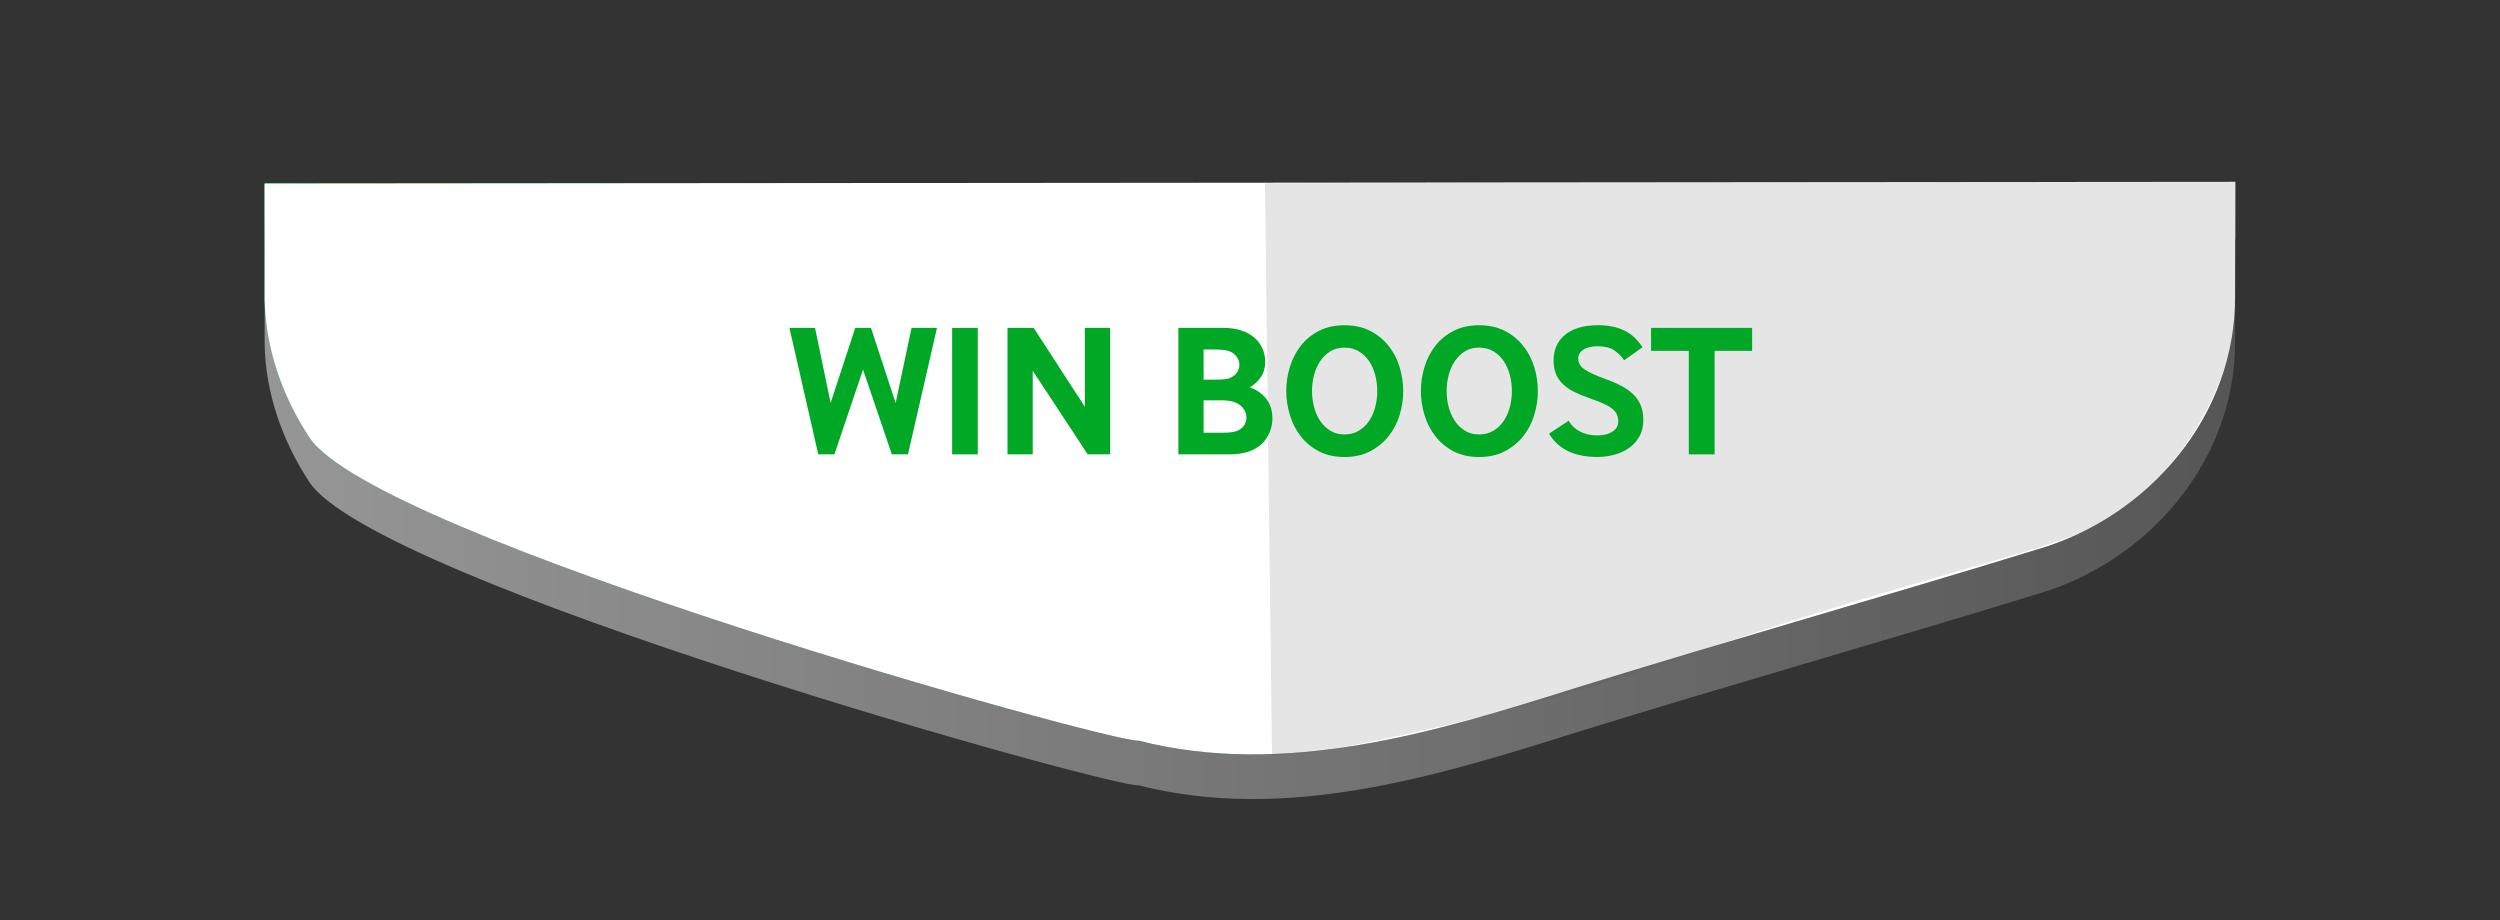 <?xml version="1.0" encoding="utf-8"?>
<!-- Generator: Adobe Illustrator 27.7.0, SVG Export Plug-In . SVG Version: 6.00 Build 0)  -->
<svg version="1.1" id="Layer_1" xmlns="http://www.w3.org/2000/svg" xmlns:xlink="http://www.w3.org/1999/xlink" x="0px" y="0px"
	 viewBox="0 0 1700.79 625.89" style="enable-background:new 0 0 1700.79 625.89;" xml:space="preserve">
<rect x="0" y="0" width="1700.79" height="625.89" fill="#333333" stroke="none"/>
<style type="text/css">
	.st0{fill:url(#SVGID_1_);}
	.st1{fill:url(#SVGID_00000026858758061705605600000012512507925470002821_);}
	.st2{fill:#FFFFFF;}
	.st3{opacity:0.15;fill:#515151;}
	.st4{fill:#00A826;}
	.st5{fill:url(#SVGID_00000110470110988613726290000014984942347853204864_);}
	.st6{fill:url(#SVGID_00000159438975245306634570000008572985173797464196_);}
	.st7{fill:url(#SVGID_00000033370070059495352410000005910424114923999675_);}
	.st8{fill:url(#SVGID_00000137118937678729248030000009620842526358618558_);}
	.st9{fill:url(#SVGID_00000034085741096367552200000001633909542341944992_);}
	.st10{fill:url(#SVGID_00000056406734165935214760000017548168088784415933_);}
	.st11{fill:url(#SVGID_00000150103108721001391290000005262653684272402342_);}
	.st12{fill:url(#SVGID_00000135687599962054276610000016867675651604702080_);}
	.st13{fill:url(#SVGID_00000041995278634223337310000003711556208129501627_);}
	.st14{fill:url(#SVGID_00000049910824796175703480000010483401714025227180_);}
	.st15{fill:url(#SVGID_00000132809089156110010160000009736680796662430878_);}
	.st16{fill:url(#SVGID_00000084526579431365038670000012935847540776725386_);}
	.st17{fill:url(#SVGID_00000138540910972197043810000000865295218975254176_);}
	.st18{fill:url(#SVGID_00000023984077126899914980000004840935310094912940_);}
	.st19{fill:#0054A4;}
	.st20{fill:url(#SVGID_00000093884583448853279040000014779674093954494878_);}
	.st21{fill:url(#SVGID_00000041271512336328347580000005274348355160789401_);}
	.st22{fill:url(#SVGID_00000088848047263732019460000000930072505578903454_);}
	.st23{fill:url(#SVGID_00000056400733797478834940000000706962622233507457_);}
	.st24{fill:url(#SVGID_00000063635615247652255520000012079379226209334965_);}
	.st25{fill:url(#SVGID_00000084515331538059854400000012677365706746499507_);}
	.st26{fill:url(#SVGID_00000168087653230320937740000008721404613133001135_);}
	.st27{fill:url(#SVGID_00000145778506879657558590000001716653396556175030_);}
	.st28{fill:url(#SVGID_00000049188026073212645750000003875717685094071970_);}
	.st29{fill:url(#SVGID_00000045602853246344225340000000722360765715976620_);}
	.st30{fill:url(#SVGID_00000018927864035789453720000014665904465279814805_);}
	.st31{fill:url(#SVGID_00000091725414731525851750000004141733059646347652_);}
	.st32{fill:url(#SVGID_00000136379715191578489880000004574354553772066480_);}
	.st33{fill:url(#SVGID_00000035519035431824679930000003456465829466493881_);}
	.st34{fill:url(#SVGID_00000080180032096859685750000007970442026192648360_);}
	.st35{fill:url(#SVGID_00000085242010482999878460000000289862083086196382_);}
	.st36{fill:url(#SVGID_00000171710716339387229560000006276500780308577927_);}
	.st37{fill:url(#SVGID_00000135676909177480649030000006402432674737734049_);}
	.st38{fill:url(#SVGID_00000132809140677582176970000015692051573130122175_);}
	.st39{fill:url(#SVGID_00000013183478052807171080000015329576975751701676_);}
	.st40{fill:url(#SVGID_00000178187999652623398490000016953473264973661344_);}
	.st41{fill:url(#SVGID_00000075860220222282419050000005678733648176584331_);}
	.st42{fill:url(#SVGID_00000032621760238066571700000009596864695133858952_);}
	.st43{fill:url(#SVGID_00000060001742721361975980000005402663263670352051_);}
	.st44{fill:url(#SVGID_00000144318928739400723880000001919076923224552610_);}
	.st45{fill:url(#SVGID_00000121254365126040810410000004531421882173431463_);}
	.st46{fill:url(#SVGID_00000117649777357166236870000004816336926915078063_);}
	.st47{fill:url(#SVGID_00000019678681283635133820000015418173720866185633_);}
	.st48{fill:url(#SVGID_00000106129444336038267390000005326935501608850063_);}
	.st49{fill:url(#SVGID_00000036221034980506791390000010149169883521465248_);}
	.st50{fill:url(#SVGID_00000004526619652840972510000000933684587105131958_);}
	.st51{fill:url(#SVGID_00000049181256018477627660000012030621744188127884_);}
	.st52{fill:url(#SVGID_00000061461562776360814530000000585038273949878665_);}
	.st53{fill:url(#SVGID_00000070109958980803156270000005575788228334463650_);}
	.st54{fill:url(#SVGID_00000163054545815663838200000005050136979530188956_);}
	.st55{fill:url(#SVGID_00000057145420696933130230000011755107213750651812_);}
	.st56{fill:url(#SVGID_00000021097702836638349480000002286696344066857376_);}
	.st57{fill:url(#SVGID_00000067926515069376180900000007013309838344271529_);}
	.st58{fill:url(#SVGID_00000013186119782277433820000015848662808953008059_);}
	.st59{fill:url(#SVGID_00000021842030772699417580000005856644242411482030_);}
	.st60{fill:url(#SVGID_00000118379213071937372980000006888337584463947449_);}
	.st61{fill:url(#SVGID_00000140737190170042004020000018008548636388951742_);}
	.st62{fill:url(#SVGID_00000034777841909434461520000002381897275385941180_);}
	.st63{fill:url(#SVGID_00000085956513045801499460000009402596622672441759_);}
	.st64{fill:url(#SVGID_00000037669950592920236520000014299197282473497765_);}
	.st65{fill:url(#SVGID_00000098220607172532151400000003485836748108534193_);}
	.st66{fill:url(#SVGID_00000183963726211852670360000007924948495678352058_);}
	.st67{fill:url(#SVGID_00000116923052975145563070000014911305694992793220_);}
	.st68{fill:url(#SVGID_00000023963961819010769960000015804518618406129294_);}
	.st69{fill:url(#SVGID_00000043417182685045926000000002569642751193061807_);}
	.st70{fill:url(#SVGID_00000075864677251065901400000010189006206882536857_);}
	.st71{fill:url(#SVGID_00000026156320728852660250000004607436946413215643_);}
</style>
<g>
	<linearGradient id="SVGID_1_" gradientUnits="userSpaceOnUse" x1="180.048" y1="333.684" x2="1520.686" y2="333.684">
		<stop  offset="0" style="stop-color:#969696"/>
		<stop  offset="1" style="stop-color:#565656"/>
	</linearGradient>
	<path class="st0" d="M1520.69,123.76c-0.03,55.88-0.08,47.55-0.14,107.88c0.7,80.9-58.09,150.19-134.4,172.46
		c-104.72,32.22-209.87,61.95-314.46,94.37c-95.59,30.23-197.7,61.07-296.97,35.81c-17.7,1.87-521.11-138.69-564.5-206.7
		c-18.17-27.77-29.72-60.46-30.17-93.71c0.03-47.74,0.04-63.83,0.02-108.69L1520.69,123.76z"/>
	
		<linearGradient id="SVGID_00000013914773937319559160000013992778371027828887_" gradientUnits="userSpaceOnUse" x1="1068.451" y1="563.457" x2="656.323" y2="-150.37">
		<stop  offset="0" style="stop-color:#004C0E"/>
		<stop  offset="0.11" style="stop-color:#045B14"/>
		<stop  offset="0.518" style="stop-color:#118C28"/>
		<stop  offset="0.827" style="stop-color:#19AB34"/>
		<stop  offset="1" style="stop-color:#1CB739"/>
	</linearGradient>
	<path style="fill:url(#SVGID_00000013914773937319559160000013992778371027828887_);" d="M1520.63,125.79
		c-0.02,31.27-0.05,45.13-0.08,75.48c0.7,80.9-58.09,150.19-134.4,172.46c-104.72,32.22-209.87,61.95-314.46,94.37
		c-93.85,29.68-193.98,59.95-291.54,37.13c-2.75-0.64-5.53-1.14-8.33-1.54c-44.76-6.33-519.52-140.53-561.6-206.49
		c-18.17-27.77-29.72-60.46-30.17-93.71c0.02-28.89,0.03-49.21,0.03-78.9L1520.63,125.79z"/>
	<path class="st2" d="M1520.73,123.7c-0.04,89.19-0.09-11.62-0.18,77.57c0.7,80.9-58.09,150.19-134.4,172.46
		c-104.72,32.22-209.87,61.95-314.46,94.37c-95.59,30.23-197.7,61.07-296.97,35.81c-17.7,1.87-521.11-138.69-564.5-206.7
		c-18.17-27.77-29.72-60.46-30.17-93.71c0.06-86.64,0.02,8.02-0.05-78.63L1520.73,123.7z"/>
	<path class="st3" d="M1520.73,123.7l0.06,101.75c0,0-17.35,92.91-97.8,133.62c-31.92,16.15-141.75,40.16-284.65,90.01
		c-121.89,42.52-246.05,63.15-246.05,63.15l-26.92,2.19l-4.79-389.73L1520.73,123.7z"/>
</g>
<g>
	<path class="st4" d="M556.68,309.11l-19.61-86.04h17.42l10.58,51.08l16.77-51.08h10.71l16.77,51.08l10.84-51.08h17.29l-19.74,86.04
		h-10.96l-19.61-57.66l-19.48,57.66H556.68z"/>
	<path class="st4" d="M647.76,309.11v-86.04h17.42v86.04H647.76z"/>
	<path class="st4" d="M685.42,309.11v-86.04h17.8l34.83,53.66v-53.66h17.16v86.04h-15.22l-37.41-56.89v56.89H685.42z"/>
	<path class="st4" d="M801.65,309.11v-86.04h30.7c4.13,0,7.93,0.52,11.42,1.54c3.48,1.03,6.47,2.56,8.96,4.57
		c2.49,2.02,4.45,4.46,5.87,7.34c1.42,2.88,2.13,6.12,2.13,9.72c0,3.86-0.92,7.21-2.77,10.04c-1.85,2.83-4.41,5.24-7.67,7.21
		c4.64,1.64,8.36,4.24,11.16,7.82c2.79,3.57,4.19,8.07,4.19,13.5c0,4.57-1.29,8.92-3.87,13.05c-2.58,4.13-6.49,7.19-11.74,9.17
		c-1.98,0.69-4.11,1.21-6.38,1.55c-2.28,0.34-4.5,0.52-6.64,0.52H801.65z M818.81,258.28h8.51c1.98,0,3.87-0.09,5.68-0.26
		c1.81-0.17,3.1-0.47,3.87-0.9c2.24-1.03,3.85-2.34,4.84-3.93c0.99-1.59,1.48-3.25,1.48-4.97c0-2.06-0.67-3.98-2-5.74
		c-1.33-1.76-3.33-3.07-6-3.94c-0.43-0.08-1.01-0.19-1.74-0.32c-0.73-0.13-1.55-0.21-2.45-0.26c-0.9-0.04-1.81-0.08-2.71-0.13
		c-0.9-0.04-1.7-0.06-2.39-0.06h-7.09V258.28z M818.81,294.4h12.38c3.01,0,5.37-0.13,7.1-0.39c1.72-0.26,3.14-0.69,4.26-1.29
		c1.89-1.03,3.27-2.3,4.13-3.81c0.86-1.5,1.29-3.07,1.29-4.71c0-1.89-0.54-3.74-1.61-5.55c-1.08-1.8-2.69-3.27-4.84-4.38
		c-1.38-0.69-2.95-1.18-4.71-1.48c-1.76-0.3-3.72-0.45-5.87-0.45h-12.13V294.4z"/>
	<path class="st4" d="M897.24,307.04c-4.99-2.66-9.12-6.11-12.38-10.32c-3.27-4.21-5.72-9.01-7.35-14.38
		c-1.63-5.38-2.45-10.81-2.45-16.32s0.82-10.94,2.45-16.32c1.63-5.38,4.08-10.17,7.35-14.38c3.27-4.21,7.39-7.61,12.38-10.19
		c4.99-2.58,10.79-3.87,17.42-3.87c6.71,0,12.55,1.29,17.54,3.87c4.99,2.58,9.16,5.98,12.51,10.19c3.35,4.21,5.85,9.01,7.48,14.38
		c1.63,5.38,2.45,10.81,2.45,16.32s-0.82,10.94-2.45,16.32c-1.63,5.38-4.13,10.17-7.48,14.38c-3.35,4.21-7.53,7.63-12.51,10.26
		c-4.99,2.62-10.84,3.93-17.54,3.93C908.03,310.91,902.23,309.62,897.24,307.04z M898.27,286.53c1.89,2.75,4.19,4.95,6.9,6.58
		c2.71,1.63,5.87,2.45,9.48,2.45c3.61,0,6.81-0.82,9.61-2.45c2.79-1.63,5.14-3.83,7.03-6.58c1.89-2.75,3.31-5.91,4.26-9.48
		c0.95-3.57,1.42-7.24,1.42-11.03c0-3.78-0.47-7.46-1.42-11.03c-0.95-3.57-2.37-6.73-4.26-9.48c-1.89-2.75-4.24-4.94-7.03-6.58
		c-2.8-1.63-6-2.45-9.61-2.45c-3.61,0-6.77,0.82-9.48,2.45c-2.71,1.63-5.01,3.83-6.9,6.58c-1.89,2.75-3.31,5.91-4.26,9.48
		c-0.95,3.57-1.42,7.25-1.42,11.03c0,3.79,0.47,7.46,1.42,11.03C894.96,280.62,896.38,283.78,898.27,286.53z"/>
	<path class="st4" d="M988.83,307.04c-4.99-2.66-9.12-6.11-12.38-10.32c-3.27-4.21-5.72-9.01-7.35-14.38
		c-1.63-5.38-2.45-10.81-2.45-16.32s0.82-10.94,2.45-16.32c1.63-5.38,4.08-10.17,7.35-14.38c3.27-4.21,7.39-7.61,12.38-10.19
		c4.99-2.58,10.79-3.87,17.42-3.87c6.71,0,12.55,1.29,17.54,3.87c4.99,2.58,9.16,5.98,12.51,10.19c3.35,4.21,5.85,9.01,7.48,14.38
		c1.63,5.38,2.45,10.81,2.45,16.32s-0.82,10.94-2.45,16.32c-1.63,5.38-4.13,10.17-7.48,14.38c-3.35,4.21-7.53,7.63-12.51,10.26
		c-4.99,2.62-10.84,3.93-17.54,3.93C999.62,310.91,993.82,309.62,988.83,307.04z M989.86,286.53c1.89,2.75,4.19,4.95,6.9,6.58
		c2.71,1.63,5.87,2.45,9.48,2.45c3.61,0,6.81-0.82,9.61-2.45c2.79-1.63,5.14-3.83,7.03-6.58c1.89-2.75,3.31-5.91,4.26-9.48
		c0.95-3.57,1.42-7.24,1.42-11.03c0-3.78-0.47-7.46-1.42-11.03c-0.95-3.57-2.37-6.73-4.26-9.48c-1.89-2.75-4.24-4.94-7.03-6.58
		c-2.8-1.63-6-2.45-9.61-2.45c-3.61,0-6.77,0.82-9.48,2.45c-2.71,1.63-5.01,3.83-6.9,6.58c-1.89,2.75-3.31,5.91-4.26,9.48
		c-0.95,3.57-1.42,7.25-1.42,11.03c0,3.79,0.47,7.46,1.42,11.03C986.55,280.62,987.97,283.78,989.86,286.53z"/>
	<path class="st4" d="M1067.13,286.27c1.98,3.27,4.64,5.74,8,7.42c3.35,1.68,7.14,2.52,11.35,2.52c4.39,0,7.89-0.86,10.51-2.58
		c2.62-1.72,3.93-4,3.93-6.84c0-1.8-0.3-3.39-0.9-4.77c-0.6-1.38-1.63-2.67-3.1-3.87c-1.46-1.2-3.48-2.39-6.06-3.55
		c-2.58-1.16-5.85-2.43-9.8-3.81c-3.7-1.29-7.03-2.66-10-4.13c-2.97-1.46-5.5-3.18-7.61-5.16c-2.11-1.98-3.72-4.28-4.84-6.9
		c-1.12-2.62-1.68-5.74-1.68-9.35c0-3.53,0.62-6.75,1.87-9.68c1.25-2.92,3.14-5.46,5.68-7.61c2.54-2.15,5.7-3.81,9.48-4.97
		c3.78-1.16,8.21-1.74,13.29-1.74c4.21,0,7.93,0.41,11.16,1.23c3.22,0.82,6.02,1.91,8.38,3.29c2.36,1.38,4.41,2.97,6.13,4.77
		c1.72,1.8,3.23,3.7,4.52,5.68l-12.51,8.9c-1.81-2.75-4.09-5.03-6.84-6.84c-2.75-1.8-6.41-2.71-10.96-2.71
		c-4.39,0-7.72,0.78-10,2.32c-2.28,1.55-3.42,3.57-3.42,6.06c0,3.01,1.46,5.48,4.39,7.42c2.92,1.94,7.31,3.98,13.16,6.13
		c4.39,1.55,8.23,3.18,11.55,4.9c3.31,1.72,6.08,3.68,8.32,5.87c2.24,2.19,3.93,4.71,5.1,7.54s1.74,6.19,1.74,10.06
		c0,4.21-0.88,7.89-2.64,11.03c-1.76,3.14-4.08,5.74-6.97,7.8c-2.88,2.06-6.21,3.61-10,4.64c-3.79,1.03-7.66,1.55-11.61,1.55
		c-15.65,0-26.62-5.29-32.9-15.87L1067.13,286.27z"/>
	<path class="st4" d="M1148.92,309.11v-70.43h-25.67v-15.61H1192v15.61h-25.54v70.43H1148.92z"/>
</g>
</svg>
